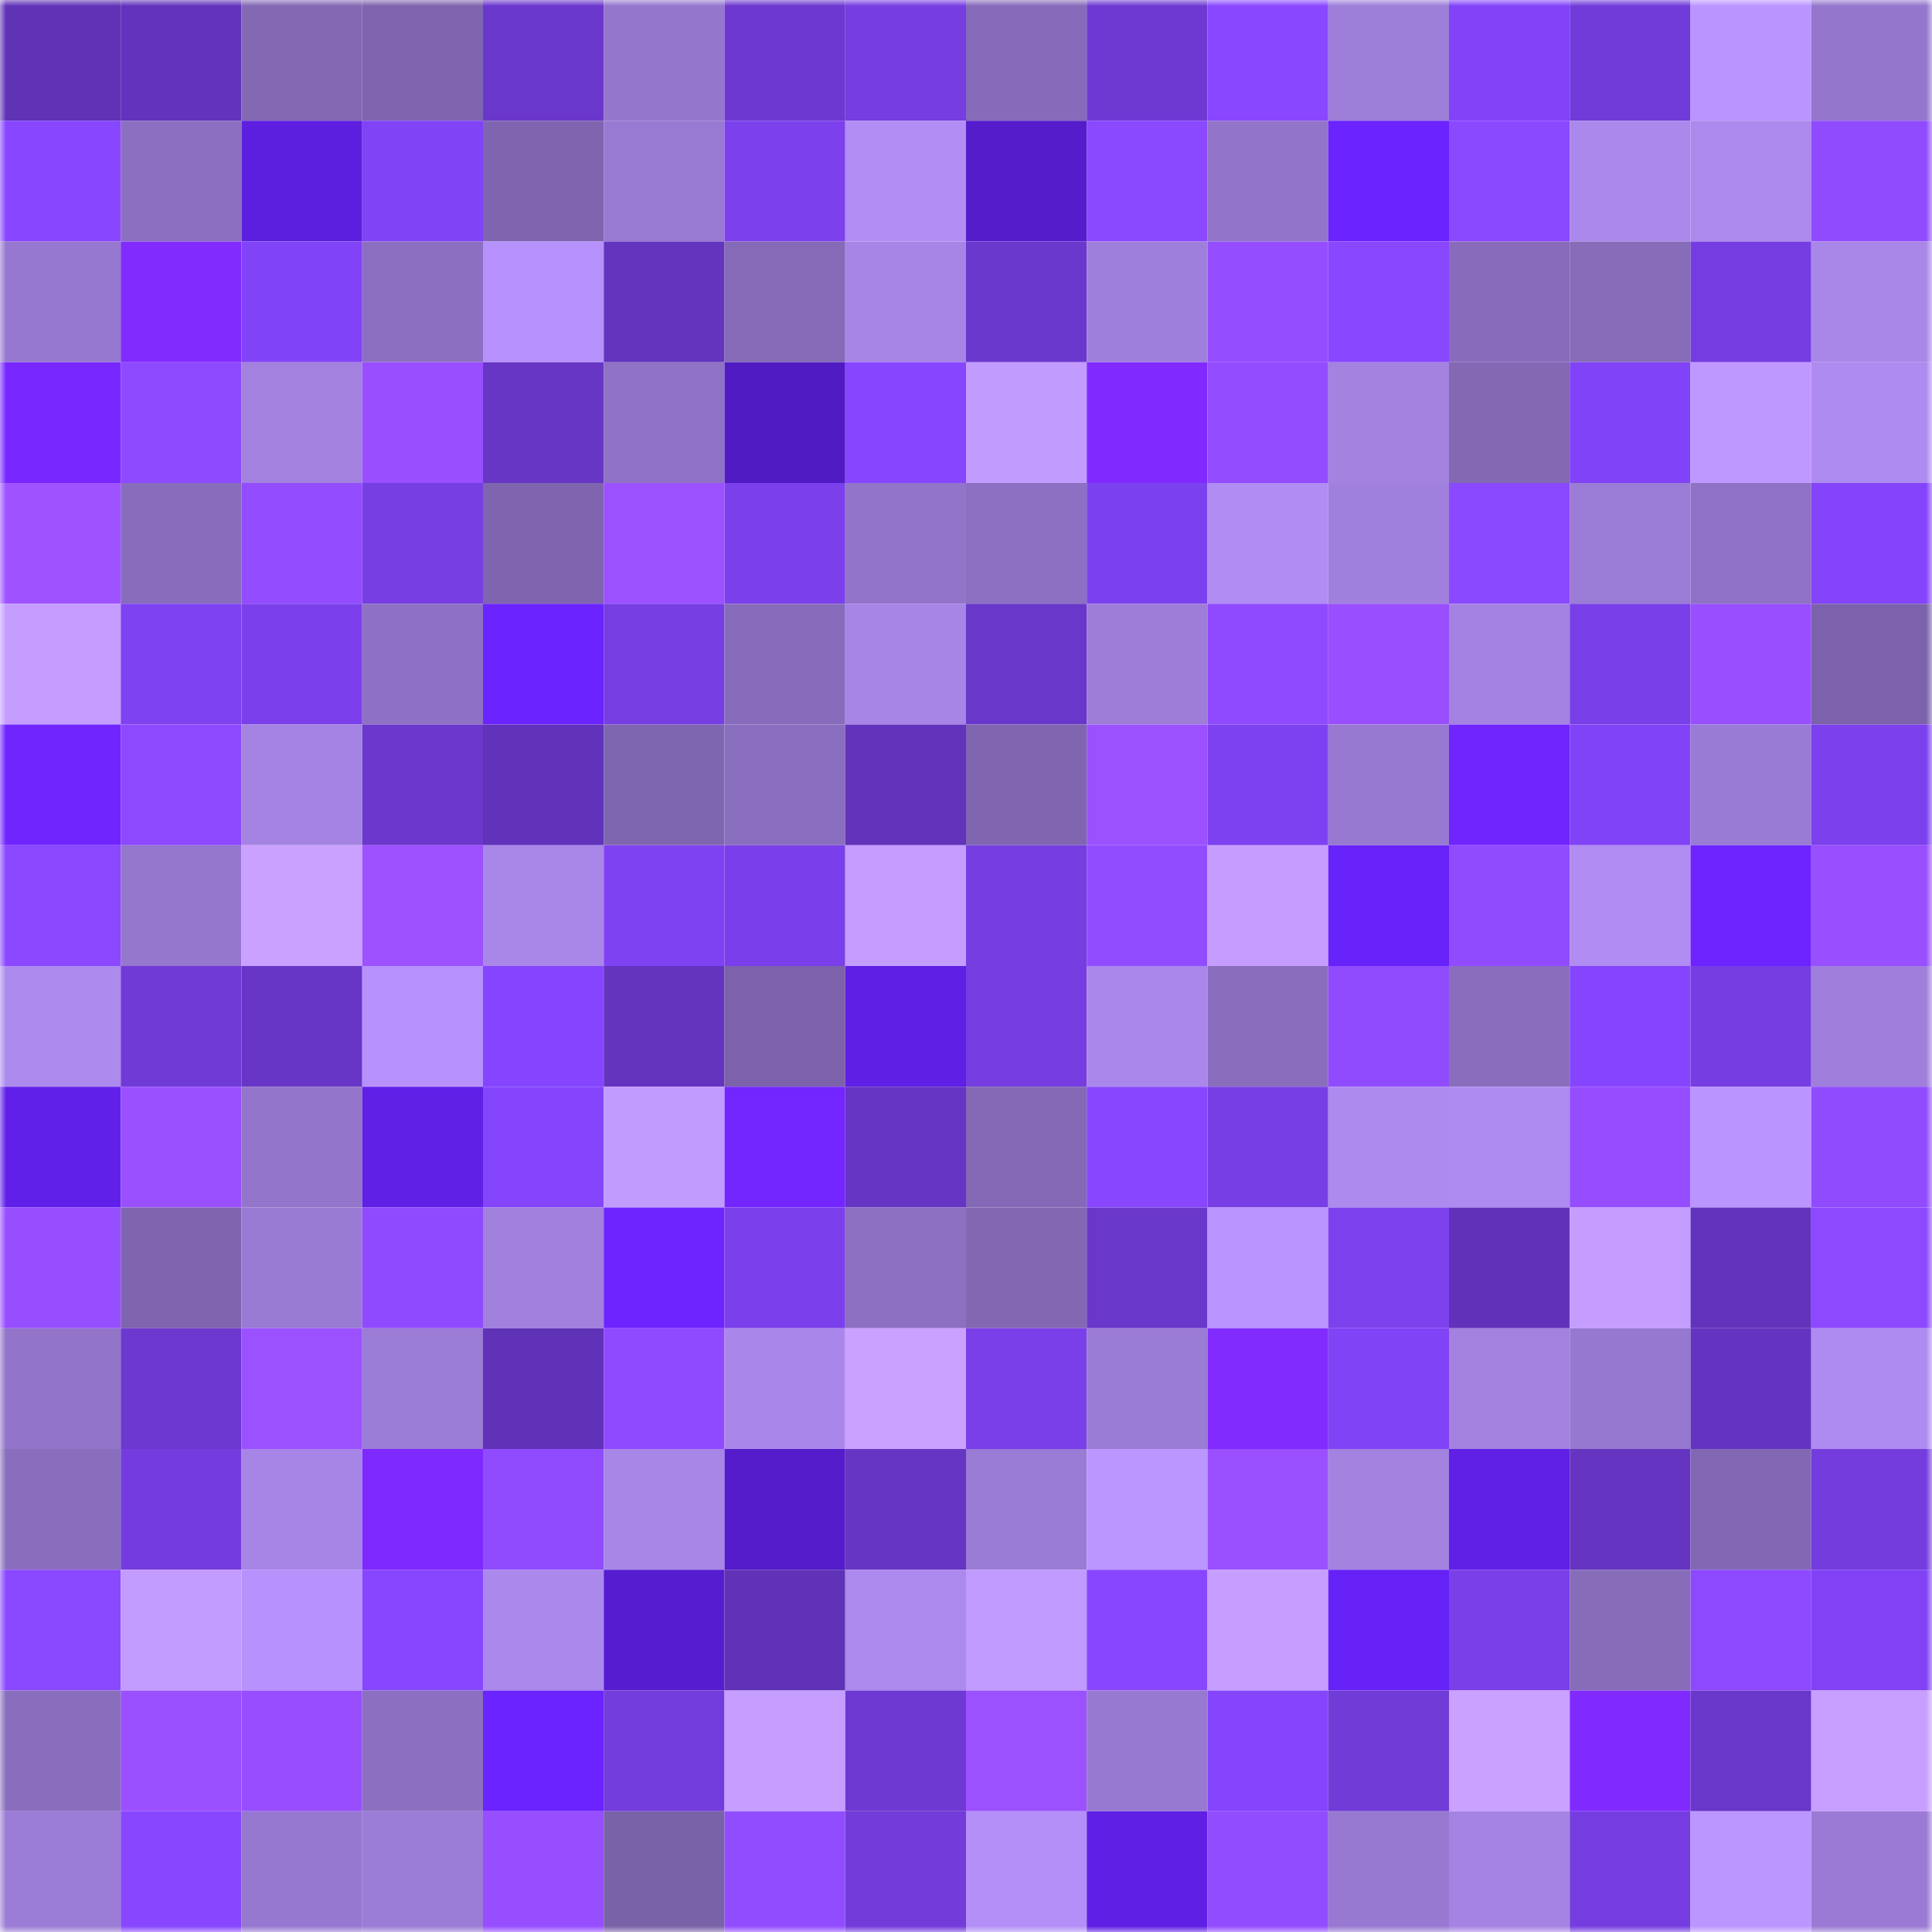 <svg viewBox="0 0 160 160" fill="none" role="img" xmlns="http://www.w3.org/2000/svg" width="240" height="240" name="linea%2Cshares.linea.eth"><mask id="760502333" mask-type="alpha" maskUnits="userSpaceOnUse" x="0" y="0" width="160" height="160"><rect width="160" height="160" fill="#FFFFFF"></rect></mask><g mask="url(#760502333)"><rect x="0" y="0" width="10" height="10" fill="#5f32b6"></rect><rect x="10" y="0" width="10" height="10" fill="#6233bc"></rect><rect x="20" y="0" width="10" height="10" fill="#8368b4"></rect><rect x="30" y="0" width="10" height="10" fill="#7f65af"></rect><rect x="40" y="0" width="10" height="10" fill="#6a37cc"></rect><rect x="50" y="0" width="10" height="10" fill="#9476cc"></rect><rect x="60" y="0" width="10" height="10" fill="#6c38cf"></rect><rect x="70" y="0" width="10" height="10" fill="#763de1"></rect><rect x="80" y="0" width="10" height="10" fill="#866bba"></rect><rect x="90" y="0" width="10" height="10" fill="#6e39d3"></rect><rect x="100" y="0" width="10" height="10" fill="#8947ff"></rect><rect x="110" y="0" width="10" height="10" fill="#9d7ed9"></rect><rect x="120" y="0" width="10" height="10" fill="#8243f8"></rect><rect x="130" y="0" width="10" height="10" fill="#713bd9"></rect><rect x="140" y="0" width="10" height="10" fill="#ba94ff"></rect><rect x="150" y="0" width="10" height="10" fill="#9476cd"></rect><rect x="0" y="10" width="10" height="10" fill="#8846ff"></rect><rect x="10" y="10" width="10" height="10" fill="#8b6fc0"></rect><rect x="20" y="10" width="10" height="10" fill="#5d1fdf"></rect><rect x="30" y="10" width="10" height="10" fill="#8143f6"></rect><rect x="40" y="10" width="10" height="10" fill="#7f65af"></rect><rect x="50" y="10" width="10" height="10" fill="#997ad3"></rect><rect x="60" y="10" width="10" height="10" fill="#7c40ed"></rect><rect x="70" y="10" width="10" height="10" fill="#b18df4"></rect><rect x="80" y="10" width="10" height="10" fill="#541ccb"></rect><rect x="90" y="10" width="10" height="10" fill="#8a48ff"></rect><rect x="100" y="10" width="10" height="10" fill="#9274c9"></rect><rect x="110" y="10" width="10" height="10" fill="#6b23ff"></rect><rect x="120" y="10" width="10" height="10" fill="#8a48ff"></rect><rect x="130" y="10" width="10" height="10" fill="#ab88ec"></rect><rect x="140" y="10" width="10" height="10" fill="#ab89ed"></rect><rect x="150" y="10" width="10" height="10" fill="#904bff"></rect><rect x="0" y="20" width="10" height="10" fill="#9678d0"></rect><rect x="10" y="20" width="10" height="10" fill="#822bff"></rect><rect x="20" y="20" width="10" height="10" fill="#8143f7"></rect><rect x="30" y="20" width="10" height="10" fill="#8c6fc1"></rect><rect x="40" y="20" width="10" height="10" fill="#b691fc"></rect><rect x="50" y="20" width="10" height="10" fill="#6334be"></rect><rect x="60" y="20" width="10" height="10" fill="#846ab7"></rect><rect x="70" y="20" width="10" height="10" fill="#a685e6"></rect><rect x="80" y="20" width="10" height="10" fill="#6b38cd"></rect><rect x="90" y="20" width="10" height="10" fill="#9f7fdc"></rect><rect x="100" y="20" width="10" height="10" fill="#944dff"></rect><rect x="110" y="20" width="10" height="10" fill="#8947ff"></rect><rect x="120" y="20" width="10" height="10" fill="#886cbb"></rect><rect x="130" y="20" width="10" height="10" fill="#876cba"></rect><rect x="140" y="20" width="10" height="10" fill="#753de1"></rect><rect x="150" y="20" width="10" height="10" fill="#a987e9"></rect><rect x="0" y="30" width="10" height="10" fill="#7828ff"></rect><rect x="10" y="30" width="10" height="10" fill="#8e4aff"></rect><rect x="20" y="30" width="10" height="10" fill="#a281df"></rect><rect x="30" y="30" width="10" height="10" fill="#994fff"></rect><rect x="40" y="30" width="10" height="10" fill="#6736c5"></rect><rect x="50" y="30" width="10" height="10" fill="#8f72c5"></rect><rect x="60" y="30" width="10" height="10" fill="#511bc3"></rect><rect x="70" y="30" width="10" height="10" fill="#8645ff"></rect><rect x="80" y="30" width="10" height="10" fill="#c29bff"></rect><rect x="90" y="30" width="10" height="10" fill="#812aff"></rect><rect x="100" y="30" width="10" height="10" fill="#934cff"></rect><rect x="110" y="30" width="10" height="10" fill="#a382e0"></rect><rect x="120" y="30" width="10" height="10" fill="#8368b4"></rect><rect x="130" y="30" width="10" height="10" fill="#8143f7"></rect><rect x="140" y="30" width="10" height="10" fill="#bf98ff"></rect><rect x="150" y="30" width="10" height="10" fill="#ae8bf0"></rect><rect x="0" y="40" width="10" height="10" fill="#9f52ff"></rect><rect x="10" y="40" width="10" height="10" fill="#886dbc"></rect><rect x="20" y="40" width="10" height="10" fill="#934cff"></rect><rect x="30" y="40" width="10" height="10" fill="#773ee3"></rect><rect x="40" y="40" width="10" height="10" fill="#7f65af"></rect><rect x="50" y="40" width="10" height="10" fill="#9b51ff"></rect><rect x="60" y="40" width="10" height="10" fill="#7b40ec"></rect><rect x="70" y="40" width="10" height="10" fill="#9274c9"></rect><rect x="80" y="40" width="10" height="10" fill="#8c70c1"></rect><rect x="90" y="40" width="10" height="10" fill="#7c41ee"></rect><rect x="100" y="40" width="10" height="10" fill="#b08cf3"></rect><rect x="110" y="40" width="10" height="10" fill="#a080dd"></rect><rect x="120" y="40" width="10" height="10" fill="#8a48ff"></rect><rect x="130" y="40" width="10" height="10" fill="#9b7cd7"></rect><rect x="140" y="40" width="10" height="10" fill="#8f72c5"></rect><rect x="150" y="40" width="10" height="10" fill="#8444fc"></rect><rect x="0" y="50" width="10" height="10" fill="#c49dff"></rect><rect x="10" y="50" width="10" height="10" fill="#7e42f1"></rect><rect x="20" y="50" width="10" height="10" fill="#7b40eb"></rect><rect x="30" y="50" width="10" height="10" fill="#8e71c4"></rect><rect x="40" y="50" width="10" height="10" fill="#6c24ff"></rect><rect x="50" y="50" width="10" height="10" fill="#773ee4"></rect><rect x="60" y="50" width="10" height="10" fill="#886cbc"></rect><rect x="70" y="50" width="10" height="10" fill="#a685e6"></rect><rect x="80" y="50" width="10" height="10" fill="#6937ca"></rect><rect x="90" y="50" width="10" height="10" fill="#9d7dd8"></rect><rect x="100" y="50" width="10" height="10" fill="#8f4aff"></rect><rect x="110" y="50" width="10" height="10" fill="#994fff"></rect><rect x="120" y="50" width="10" height="10" fill="#a382e1"></rect><rect x="130" y="50" width="10" height="10" fill="#793fe8"></rect><rect x="140" y="50" width="10" height="10" fill="#984fff"></rect><rect x="150" y="50" width="10" height="10" fill="#7b62aa"></rect><rect x="0" y="60" width="10" height="10" fill="#7025ff"></rect><rect x="10" y="60" width="10" height="10" fill="#8c49ff"></rect><rect x="20" y="60" width="10" height="10" fill="#a483e2"></rect><rect x="30" y="60" width="10" height="10" fill="#6b37cc"></rect><rect x="40" y="60" width="10" height="10" fill="#6133bb"></rect><rect x="50" y="60" width="10" height="10" fill="#7f66b0"></rect><rect x="60" y="60" width="10" height="10" fill="#8a6ebf"></rect><rect x="70" y="60" width="10" height="10" fill="#6233bb"></rect><rect x="80" y="60" width="10" height="10" fill="#8066b1"></rect><rect x="90" y="60" width="10" height="10" fill="#9c51ff"></rect><rect x="100" y="60" width="10" height="10" fill="#7e41f1"></rect><rect x="110" y="60" width="10" height="10" fill="#9879d2"></rect><rect x="120" y="60" width="10" height="10" fill="#7025ff"></rect><rect x="130" y="60" width="10" height="10" fill="#8143f7"></rect><rect x="140" y="60" width="10" height="10" fill="#997ad4"></rect><rect x="150" y="60" width="10" height="10" fill="#7c40ed"></rect><rect x="0" y="70" width="10" height="10" fill="#8b48ff"></rect><rect x="10" y="70" width="10" height="10" fill="#9577ce"></rect><rect x="20" y="70" width="10" height="10" fill="#caa1ff"></rect><rect x="30" y="70" width="10" height="10" fill="#9d51ff"></rect><rect x="40" y="70" width="10" height="10" fill="#a987e9"></rect><rect x="50" y="70" width="10" height="10" fill="#7f42f3"></rect><rect x="60" y="70" width="10" height="10" fill="#7a3fea"></rect><rect x="70" y="70" width="10" height="10" fill="#c59dff"></rect><rect x="80" y="70" width="10" height="10" fill="#763de1"></rect><rect x="90" y="70" width="10" height="10" fill="#924cff"></rect><rect x="100" y="70" width="10" height="10" fill="#c59dff"></rect><rect x="110" y="70" width="10" height="10" fill="#6822fa"></rect><rect x="120" y="70" width="10" height="10" fill="#904bff"></rect><rect x="130" y="70" width="10" height="10" fill="#b08cf3"></rect><rect x="140" y="70" width="10" height="10" fill="#6d24ff"></rect><rect x="150" y="70" width="10" height="10" fill="#984fff"></rect><rect x="0" y="80" width="10" height="10" fill="#ac8aee"></rect><rect x="10" y="80" width="10" height="10" fill="#703ad7"></rect><rect x="20" y="80" width="10" height="10" fill="#6836c6"></rect><rect x="30" y="80" width="10" height="10" fill="#b792fd"></rect><rect x="40" y="80" width="10" height="10" fill="#8545ff"></rect><rect x="50" y="80" width="10" height="10" fill="#6334be"></rect><rect x="60" y="80" width="10" height="10" fill="#7b62aa"></rect><rect x="70" y="80" width="10" height="10" fill="#5f1fe4"></rect><rect x="80" y="80" width="10" height="10" fill="#763de1"></rect><rect x="90" y="80" width="10" height="10" fill="#aa87ea"></rect><rect x="100" y="80" width="10" height="10" fill="#8a6ebe"></rect><rect x="110" y="80" width="10" height="10" fill="#914bff"></rect><rect x="120" y="80" width="10" height="10" fill="#8a6ebe"></rect><rect x="130" y="80" width="10" height="10" fill="#8545ff"></rect><rect x="140" y="80" width="10" height="10" fill="#763de2"></rect><rect x="150" y="80" width="10" height="10" fill="#9f7fdb"></rect><rect x="0" y="90" width="10" height="10" fill="#6120ea"></rect><rect x="10" y="90" width="10" height="10" fill="#9a50ff"></rect><rect x="20" y="90" width="10" height="10" fill="#9375cb"></rect><rect x="30" y="90" width="10" height="10" fill="#6020e6"></rect><rect x="40" y="90" width="10" height="10" fill="#8445fd"></rect><rect x="50" y="90" width="10" height="10" fill="#c29bff"></rect><rect x="60" y="90" width="10" height="10" fill="#7326ff"></rect><rect x="70" y="90" width="10" height="10" fill="#6635c3"></rect><rect x="80" y="90" width="10" height="10" fill="#8469b6"></rect><rect x="90" y="90" width="10" height="10" fill="#8847ff"></rect><rect x="100" y="90" width="10" height="10" fill="#783ee5"></rect><rect x="110" y="90" width="10" height="10" fill="#ad8aee"></rect><rect x="120" y="90" width="10" height="10" fill="#ae8bf0"></rect><rect x="130" y="90" width="10" height="10" fill="#954dff"></rect><rect x="140" y="90" width="10" height="10" fill="#ba94ff"></rect><rect x="150" y="90" width="10" height="10" fill="#904bff"></rect><rect x="0" y="100" width="10" height="10" fill="#974eff"></rect><rect x="10" y="100" width="10" height="10" fill="#7e65ae"></rect><rect x="20" y="100" width="10" height="10" fill="#9a7bd4"></rect><rect x="30" y="100" width="10" height="10" fill="#8f4aff"></rect><rect x="40" y="100" width="10" height="10" fill="#a180de"></rect><rect x="50" y="100" width="10" height="10" fill="#6d24ff"></rect><rect x="60" y="100" width="10" height="10" fill="#7b40eb"></rect><rect x="70" y="100" width="10" height="10" fill="#8d70c2"></rect><rect x="80" y="100" width="10" height="10" fill="#8268b3"></rect><rect x="90" y="100" width="10" height="10" fill="#6a37cb"></rect><rect x="100" y="100" width="10" height="10" fill="#ba94ff"></rect><rect x="110" y="100" width="10" height="10" fill="#7d41ee"></rect><rect x="120" y="100" width="10" height="10" fill="#6132b9"></rect><rect x="130" y="100" width="10" height="10" fill="#c49dff"></rect><rect x="140" y="100" width="10" height="10" fill="#6233bc"></rect><rect x="150" y="100" width="10" height="10" fill="#8c49ff"></rect><rect x="0" y="110" width="10" height="10" fill="#9274c9"></rect><rect x="10" y="110" width="10" height="10" fill="#6c38cf"></rect><rect x="20" y="110" width="10" height="10" fill="#9b51ff"></rect><rect x="30" y="110" width="10" height="10" fill="#9b7cd6"></rect><rect x="40" y="110" width="10" height="10" fill="#5f32b7"></rect><rect x="50" y="110" width="10" height="10" fill="#8f4aff"></rect><rect x="60" y="110" width="10" height="10" fill="#a987ea"></rect><rect x="70" y="110" width="10" height="10" fill="#caa1ff"></rect><rect x="80" y="110" width="10" height="10" fill="#7a3fe9"></rect><rect x="90" y="110" width="10" height="10" fill="#9a7bd5"></rect><rect x="100" y="110" width="10" height="10" fill="#822bff"></rect><rect x="110" y="110" width="10" height="10" fill="#8143f6"></rect><rect x="120" y="110" width="10" height="10" fill="#a281df"></rect><rect x="130" y="110" width="10" height="10" fill="#9678d0"></rect><rect x="140" y="110" width="10" height="10" fill="#6434c0"></rect><rect x="150" y="110" width="10" height="10" fill="#ae8bf0"></rect><rect x="0" y="120" width="10" height="10" fill="#8a6ebe"></rect><rect x="10" y="120" width="10" height="10" fill="#743cde"></rect><rect x="20" y="120" width="10" height="10" fill="#a785e7"></rect><rect x="30" y="120" width="10" height="10" fill="#7e29ff"></rect><rect x="40" y="120" width="10" height="10" fill="#914bff"></rect><rect x="50" y="120" width="10" height="10" fill="#a886e8"></rect><rect x="60" y="120" width="10" height="10" fill="#541ccb"></rect><rect x="70" y="120" width="10" height="10" fill="#6635c3"></rect><rect x="80" y="120" width="10" height="10" fill="#9a7bd5"></rect><rect x="90" y="120" width="10" height="10" fill="#bb96ff"></rect><rect x="100" y="120" width="10" height="10" fill="#9a50ff"></rect><rect x="110" y="120" width="10" height="10" fill="#a382e0"></rect><rect x="120" y="120" width="10" height="10" fill="#6020e6"></rect><rect x="130" y="120" width="10" height="10" fill="#6535c2"></rect><rect x="140" y="120" width="10" height="10" fill="#8268b4"></rect><rect x="150" y="120" width="10" height="10" fill="#743cdd"></rect><rect x="0" y="130" width="10" height="10" fill="#8a48ff"></rect><rect x="10" y="130" width="10" height="10" fill="#c39cff"></rect><rect x="20" y="130" width="10" height="10" fill="#b792fc"></rect><rect x="30" y="130" width="10" height="10" fill="#8746ff"></rect><rect x="40" y="130" width="10" height="10" fill="#ab88ec"></rect><rect x="50" y="130" width="10" height="10" fill="#561ccf"></rect><rect x="60" y="130" width="10" height="10" fill="#5f32b7"></rect><rect x="70" y="130" width="10" height="10" fill="#ab89ed"></rect><rect x="80" y="130" width="10" height="10" fill="#c19aff"></rect><rect x="90" y="130" width="10" height="10" fill="#8847ff"></rect><rect x="100" y="130" width="10" height="10" fill="#c69eff"></rect><rect x="110" y="130" width="10" height="10" fill="#6622f6"></rect><rect x="120" y="130" width="10" height="10" fill="#7a3fe9"></rect><rect x="130" y="130" width="10" height="10" fill="#876cba"></rect><rect x="140" y="130" width="10" height="10" fill="#8d49ff"></rect><rect x="150" y="130" width="10" height="10" fill="#8042f4"></rect><rect x="0" y="140" width="10" height="10" fill="#8a6ebe"></rect><rect x="10" y="140" width="10" height="10" fill="#9a50ff"></rect><rect x="20" y="140" width="10" height="10" fill="#974eff"></rect><rect x="30" y="140" width="10" height="10" fill="#8c6fc1"></rect><rect x="40" y="140" width="10" height="10" fill="#6b23ff"></rect><rect x="50" y="140" width="10" height="10" fill="#733cdc"></rect><rect x="60" y="140" width="10" height="10" fill="#c69eff"></rect><rect x="70" y="140" width="10" height="10" fill="#6e39d2"></rect><rect x="80" y="140" width="10" height="10" fill="#9c51ff"></rect><rect x="90" y="140" width="10" height="10" fill="#9879d1"></rect><rect x="100" y="140" width="10" height="10" fill="#8445fd"></rect><rect x="110" y="140" width="10" height="10" fill="#713bd8"></rect><rect x="120" y="140" width="10" height="10" fill="#caa1ff"></rect><rect x="130" y="140" width="10" height="10" fill="#802aff"></rect><rect x="140" y="140" width="10" height="10" fill="#6937c9"></rect><rect x="150" y="140" width="10" height="10" fill="#c89fff"></rect><rect x="0" y="150" width="10" height="10" fill="#9b7cd6"></rect><rect x="10" y="150" width="10" height="10" fill="#8847ff"></rect><rect x="20" y="150" width="10" height="10" fill="#9678d0"></rect><rect x="30" y="150" width="10" height="10" fill="#9b7cd6"></rect><rect x="40" y="150" width="10" height="10" fill="#964eff"></rect><rect x="50" y="150" width="10" height="10" fill="#7a62a9"></rect><rect x="60" y="150" width="10" height="10" fill="#914cff"></rect><rect x="70" y="150" width="10" height="10" fill="#723bda"></rect><rect x="80" y="150" width="10" height="10" fill="#b38ff7"></rect><rect x="90" y="150" width="10" height="10" fill="#5f1fe5"></rect><rect x="100" y="150" width="10" height="10" fill="#924cff"></rect><rect x="110" y="150" width="10" height="10" fill="#9879d2"></rect><rect x="120" y="150" width="10" height="10" fill="#a583e3"></rect><rect x="130" y="150" width="10" height="10" fill="#753de0"></rect><rect x="140" y="150" width="10" height="10" fill="#bc96ff"></rect><rect x="150" y="150" width="10" height="10" fill="#9a7ad4"></rect></g></svg>
